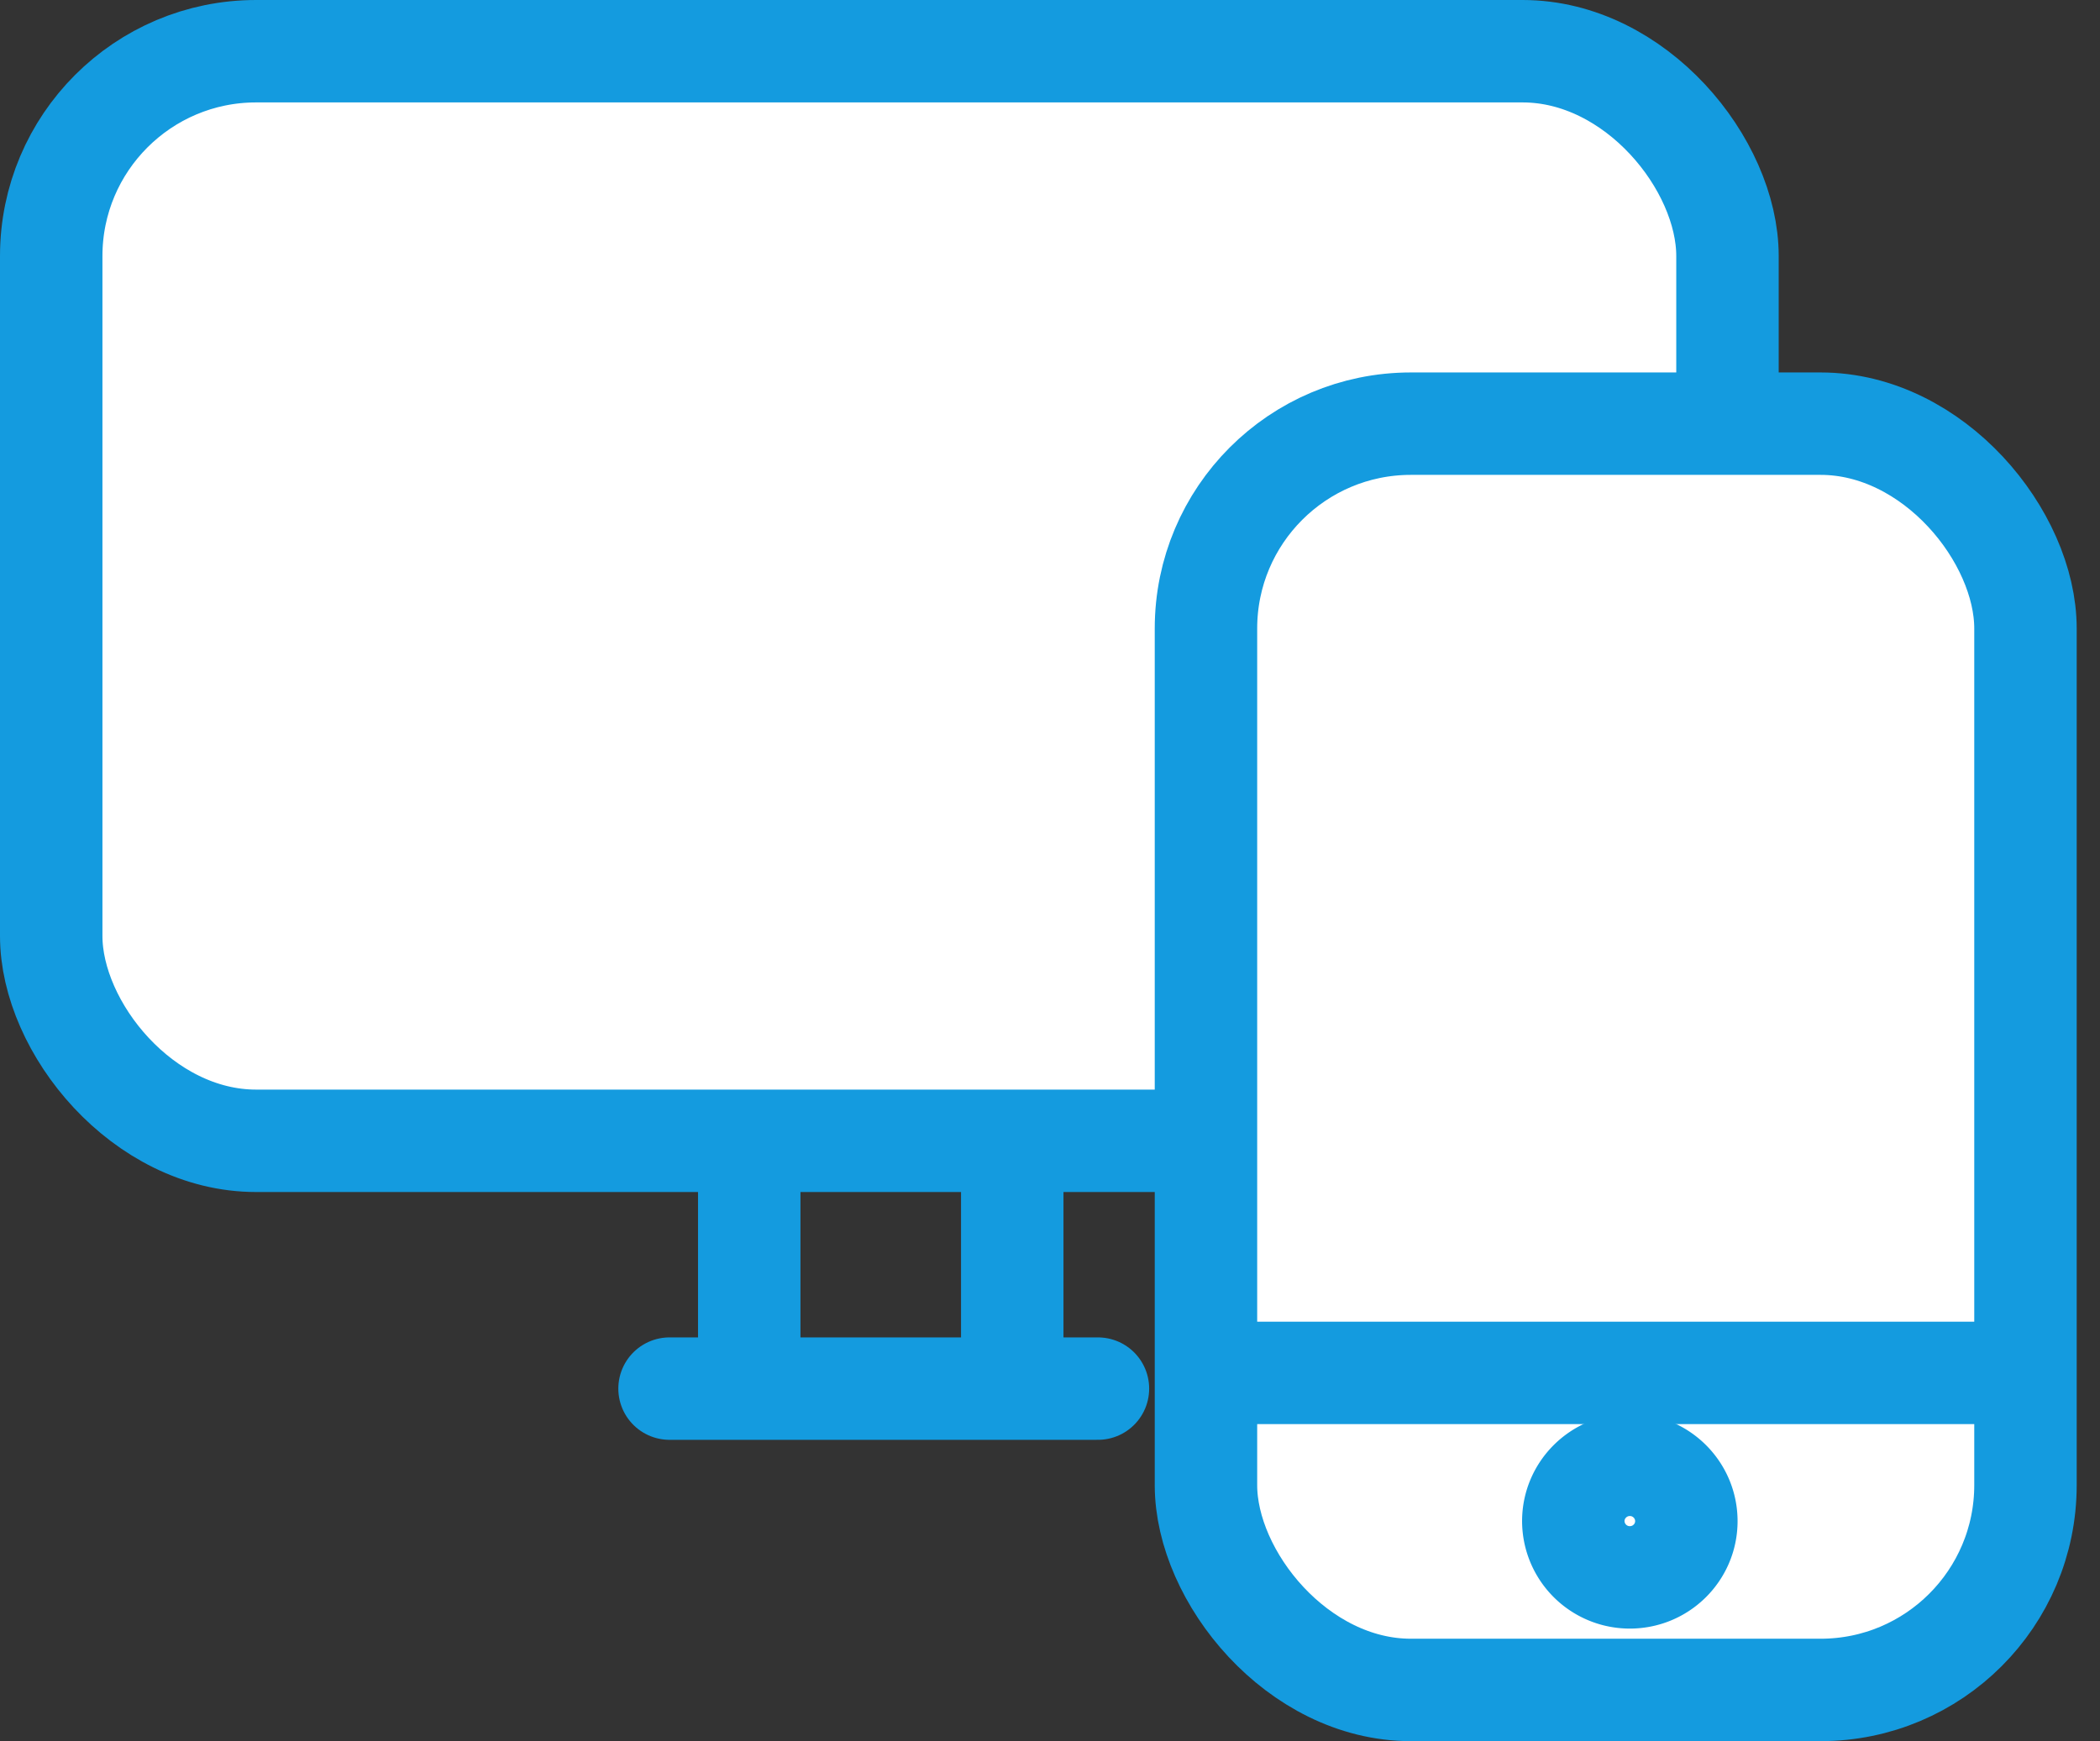 <svg xmlns="http://www.w3.org/2000/svg" width="41" height="34" viewBox="0 0 41 34">
    <rect x="0" y="0" width="41" height="34" fill="#333333" stroke="none"/>
    <g fill="none" fill-rule="evenodd" stroke="#149BDF" stroke-width="2">
        <g transform="translate(1 1)">
            <rect width="32.727" height="21.277" fill="#FFF" rx="4"/>
            <path stroke-linecap="round" stroke-linejoin="round" d="M18.763 21.61v3.88M13.628 21.61v3.88M20.436 26.116h-8.364"/>
        </g>
        <g transform="translate(23.545 8.273)">
            <rect width="16" height="24.727" fill="#FFF" rx="4"/>
            <path stroke-linecap="round" stroke-linejoin="round" d="M.404 18.536h15.448"/>
            <path fill="#FFF" stroke-linecap="round" stroke-linejoin="round" d="M8.276 20.331c.609 0 1.103.493 1.103 1.1 0 .606-.494 1.098-1.103 1.098a1.102 1.102 0 0 1-1.104-1.099c0-.606.495-1.099 1.104-1.099z"/>
        </g>
    </g>
</svg>
